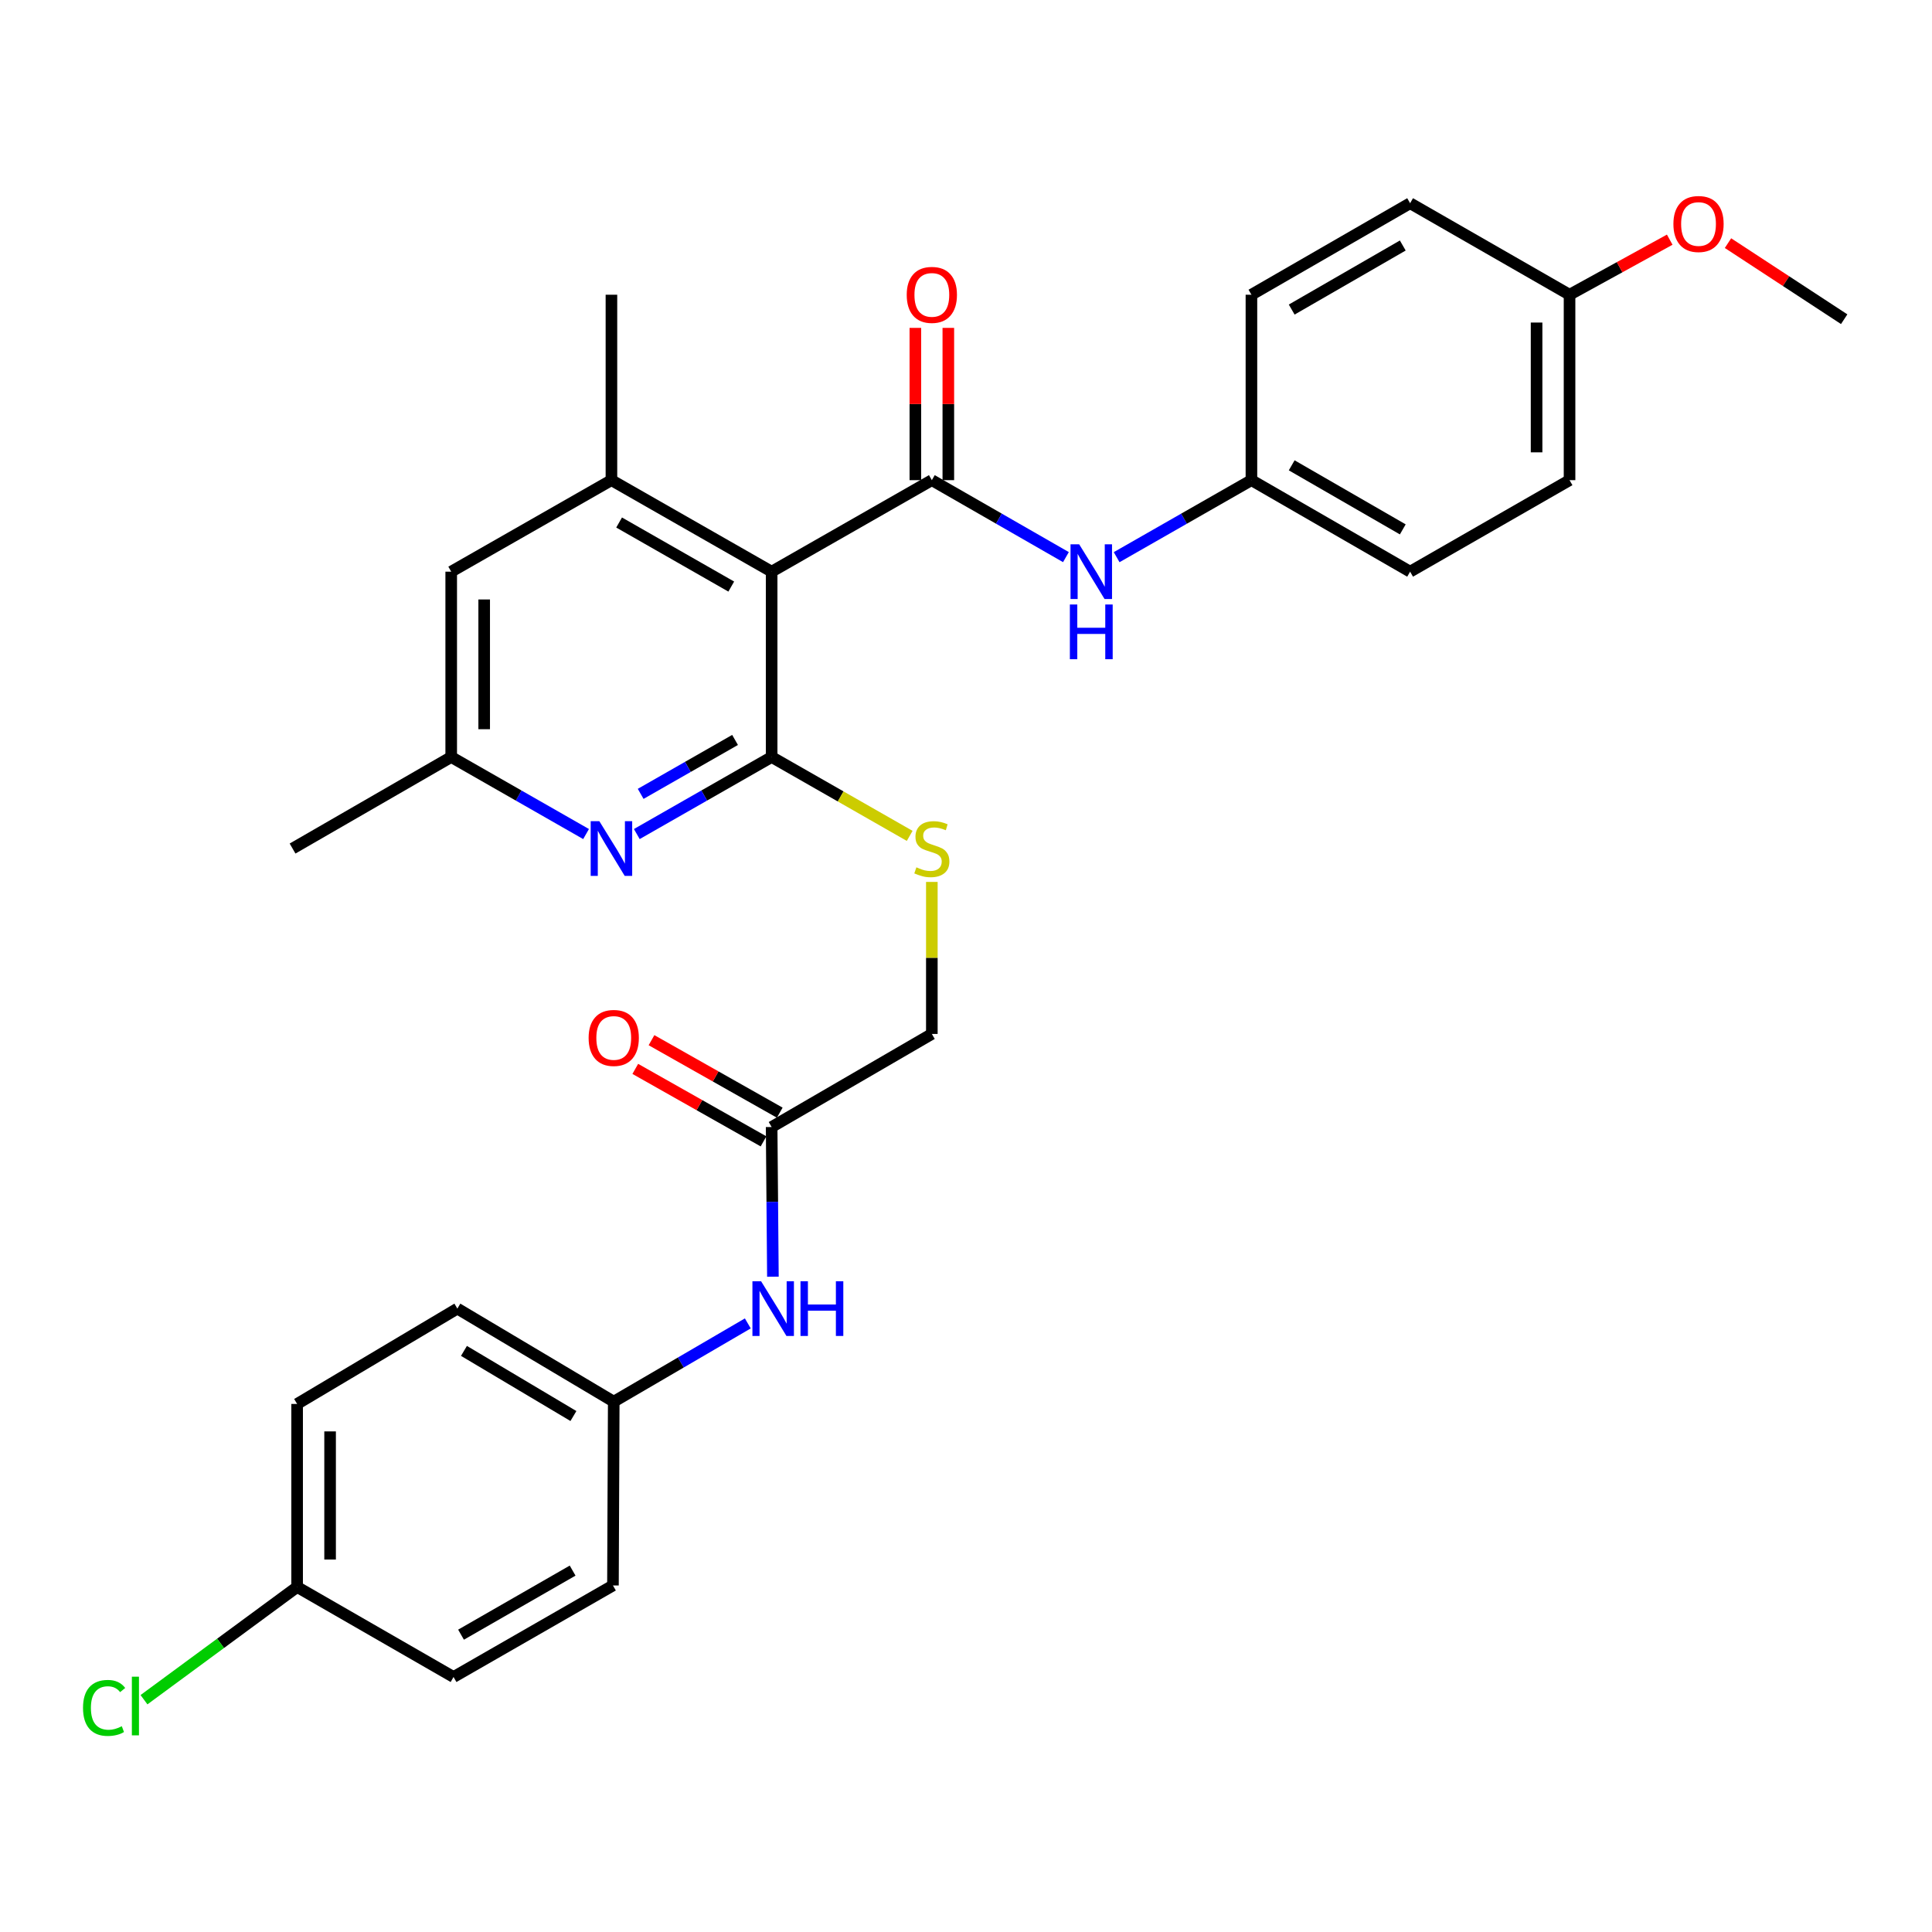 <?xml version='1.0' encoding='iso-8859-1'?>
<svg version='1.1' baseProfile='full'
              xmlns='http://www.w3.org/2000/svg'
                      xmlns:rdkit='http://www.rdkit.org/xml'
                      xmlns:xlink='http://www.w3.org/1999/xlink'
                  xml:space='preserve'
width='1000px' height='1000px' viewBox='0 0 1000 1000'>
<!-- END OF HEADER -->
<rect style='opacity:1.0;fill:#FFFFFF;stroke:none' width='1000' height='1000' x='0' y='0'> </rect>
<path class='bond-0' d='M 399.399,295.896 L 399.399,391.826' style='fill:none;fill-rule:evenodd;stroke:#000000;stroke-width:6px;stroke-linecap:butt;stroke-linejoin:miter;stroke-opacity:1' />
<path class='bond-1' d='M 399.399,295.896 L 482.32,248.529' style='fill:none;fill-rule:evenodd;stroke:#000000;stroke-width:6px;stroke-linecap:butt;stroke-linejoin:miter;stroke-opacity:1' />
<path class='bond-3' d='M 399.399,295.896 L 316.477,248.529' style='fill:none;fill-rule:evenodd;stroke:#000000;stroke-width:6px;stroke-linecap:butt;stroke-linejoin:miter;stroke-opacity:1' />
<path class='bond-3' d='M 378.495,303.61 L 320.45,270.452' style='fill:none;fill-rule:evenodd;stroke:#000000;stroke-width:6px;stroke-linecap:butt;stroke-linejoin:miter;stroke-opacity:1' />
<path class='bond-2' d='M 399.399,391.826 L 364.501,411.764' style='fill:none;fill-rule:evenodd;stroke:#000000;stroke-width:6px;stroke-linecap:butt;stroke-linejoin:miter;stroke-opacity:1' />
<path class='bond-2' d='M 364.501,411.764 L 329.604,431.703' style='fill:none;fill-rule:evenodd;stroke:#0000FF;stroke-width:6px;stroke-linecap:butt;stroke-linejoin:miter;stroke-opacity:1' />
<path class='bond-2' d='M 380.463,382.989 L 356.035,396.946' style='fill:none;fill-rule:evenodd;stroke:#000000;stroke-width:6px;stroke-linecap:butt;stroke-linejoin:miter;stroke-opacity:1' />
<path class='bond-2' d='M 356.035,396.946 L 331.607,410.903' style='fill:none;fill-rule:evenodd;stroke:#0000FF;stroke-width:6px;stroke-linecap:butt;stroke-linejoin:miter;stroke-opacity:1' />
<path class='bond-5' d='M 399.399,391.826 L 435.126,412.238' style='fill:none;fill-rule:evenodd;stroke:#000000;stroke-width:6px;stroke-linecap:butt;stroke-linejoin:miter;stroke-opacity:1' />
<path class='bond-5' d='M 435.126,412.238 L 470.853,432.651' style='fill:none;fill-rule:evenodd;stroke:#CCCC00;stroke-width:6px;stroke-linecap:butt;stroke-linejoin:miter;stroke-opacity:1' />
<path class='bond-4' d='M 482.32,248.529 L 517.023,268.447' style='fill:none;fill-rule:evenodd;stroke:#000000;stroke-width:6px;stroke-linecap:butt;stroke-linejoin:miter;stroke-opacity:1' />
<path class='bond-4' d='M 517.023,268.447 L 551.725,288.366' style='fill:none;fill-rule:evenodd;stroke:#0000FF;stroke-width:6px;stroke-linecap:butt;stroke-linejoin:miter;stroke-opacity:1' />
<path class='bond-8' d='M 490.853,248.529 L 490.853,209.12' style='fill:none;fill-rule:evenodd;stroke:#000000;stroke-width:6px;stroke-linecap:butt;stroke-linejoin:miter;stroke-opacity:1' />
<path class='bond-8' d='M 490.853,209.12 L 490.853,169.711' style='fill:none;fill-rule:evenodd;stroke:#FF0000;stroke-width:6px;stroke-linecap:butt;stroke-linejoin:miter;stroke-opacity:1' />
<path class='bond-8' d='M 473.787,248.529 L 473.787,209.12' style='fill:none;fill-rule:evenodd;stroke:#000000;stroke-width:6px;stroke-linecap:butt;stroke-linejoin:miter;stroke-opacity:1' />
<path class='bond-8' d='M 473.787,209.12 L 473.787,169.711' style='fill:none;fill-rule:evenodd;stroke:#FF0000;stroke-width:6px;stroke-linecap:butt;stroke-linejoin:miter;stroke-opacity:1' />
<path class='bond-30' d='M 303.349,431.703 L 268.447,411.765' style='fill:none;fill-rule:evenodd;stroke:#0000FF;stroke-width:6px;stroke-linecap:butt;stroke-linejoin:miter;stroke-opacity:1' />
<path class='bond-30' d='M 268.447,411.765 L 233.546,391.826' style='fill:none;fill-rule:evenodd;stroke:#000000;stroke-width:6px;stroke-linecap:butt;stroke-linejoin:miter;stroke-opacity:1' />
<path class='bond-7' d='M 316.477,248.529 L 233.546,295.896' style='fill:none;fill-rule:evenodd;stroke:#000000;stroke-width:6px;stroke-linecap:butt;stroke-linejoin:miter;stroke-opacity:1' />
<path class='bond-26' d='M 316.477,248.529 L 316.477,152.551' style='fill:none;fill-rule:evenodd;stroke:#000000;stroke-width:6px;stroke-linecap:butt;stroke-linejoin:miter;stroke-opacity:1' />
<path class='bond-13' d='M 577.971,288.395 L 612.854,268.462' style='fill:none;fill-rule:evenodd;stroke:#0000FF;stroke-width:6px;stroke-linecap:butt;stroke-linejoin:miter;stroke-opacity:1' />
<path class='bond-13' d='M 612.854,268.462 L 647.737,248.529' style='fill:none;fill-rule:evenodd;stroke:#000000;stroke-width:6px;stroke-linecap:butt;stroke-linejoin:miter;stroke-opacity:1' />
<path class='bond-12' d='M 482.32,456.482 L 482.32,495.826' style='fill:none;fill-rule:evenodd;stroke:#CCCC00;stroke-width:6px;stroke-linecap:butt;stroke-linejoin:miter;stroke-opacity:1' />
<path class='bond-12' d='M 482.32,495.826 L 482.32,535.171' style='fill:none;fill-rule:evenodd;stroke:#000000;stroke-width:6px;stroke-linecap:butt;stroke-linejoin:miter;stroke-opacity:1' />
<path class='bond-6' d='M 399.399,583.344 L 482.32,535.171' style='fill:none;fill-rule:evenodd;stroke:#000000;stroke-width:6px;stroke-linecap:butt;stroke-linejoin:miter;stroke-opacity:1' />
<path class='bond-10' d='M 399.399,583.344 L 399.727,622.082' style='fill:none;fill-rule:evenodd;stroke:#000000;stroke-width:6px;stroke-linecap:butt;stroke-linejoin:miter;stroke-opacity:1' />
<path class='bond-10' d='M 399.727,622.082 L 400.055,660.821' style='fill:none;fill-rule:evenodd;stroke:#0000FF;stroke-width:6px;stroke-linecap:butt;stroke-linejoin:miter;stroke-opacity:1' />
<path class='bond-11' d='M 403.597,575.916 L 370.407,557.157' style='fill:none;fill-rule:evenodd;stroke:#000000;stroke-width:6px;stroke-linecap:butt;stroke-linejoin:miter;stroke-opacity:1' />
<path class='bond-11' d='M 370.407,557.157 L 337.217,538.398' style='fill:none;fill-rule:evenodd;stroke:#FF0000;stroke-width:6px;stroke-linecap:butt;stroke-linejoin:miter;stroke-opacity:1' />
<path class='bond-11' d='M 395.2,590.773 L 362.01,572.014' style='fill:none;fill-rule:evenodd;stroke:#000000;stroke-width:6px;stroke-linecap:butt;stroke-linejoin:miter;stroke-opacity:1' />
<path class='bond-11' d='M 362.01,572.014 L 328.82,553.255' style='fill:none;fill-rule:evenodd;stroke:#FF0000;stroke-width:6px;stroke-linecap:butt;stroke-linejoin:miter;stroke-opacity:1' />
<path class='bond-9' d='M 233.546,295.896 L 233.546,391.826' style='fill:none;fill-rule:evenodd;stroke:#000000;stroke-width:6px;stroke-linecap:butt;stroke-linejoin:miter;stroke-opacity:1' />
<path class='bond-9' d='M 250.612,310.286 L 250.612,377.436' style='fill:none;fill-rule:evenodd;stroke:#000000;stroke-width:6px;stroke-linecap:butt;stroke-linejoin:miter;stroke-opacity:1' />
<path class='bond-28' d='M 233.546,391.826 L 151.43,439.203' style='fill:none;fill-rule:evenodd;stroke:#000000;stroke-width:6px;stroke-linecap:butt;stroke-linejoin:miter;stroke-opacity:1' />
<path class='bond-14' d='M 387.066,684.993 L 352.369,705.244' style='fill:none;fill-rule:evenodd;stroke:#0000FF;stroke-width:6px;stroke-linecap:butt;stroke-linejoin:miter;stroke-opacity:1' />
<path class='bond-14' d='M 352.369,705.244 L 317.671,725.494' style='fill:none;fill-rule:evenodd;stroke:#000000;stroke-width:6px;stroke-linecap:butt;stroke-linejoin:miter;stroke-opacity:1' />
<path class='bond-18' d='M 647.737,248.529 L 647.737,152.551' style='fill:none;fill-rule:evenodd;stroke:#000000;stroke-width:6px;stroke-linecap:butt;stroke-linejoin:miter;stroke-opacity:1' />
<path class='bond-19' d='M 647.737,248.529 L 729.872,295.896' style='fill:none;fill-rule:evenodd;stroke:#000000;stroke-width:6px;stroke-linecap:butt;stroke-linejoin:miter;stroke-opacity:1' />
<path class='bond-19' d='M 668.583,240.85 L 726.077,274.007' style='fill:none;fill-rule:evenodd;stroke:#000000;stroke-width:6px;stroke-linecap:butt;stroke-linejoin:miter;stroke-opacity:1' />
<path class='bond-20' d='M 317.671,725.494 L 317.264,820.637' style='fill:none;fill-rule:evenodd;stroke:#000000;stroke-width:6px;stroke-linecap:butt;stroke-linejoin:miter;stroke-opacity:1' />
<path class='bond-21' d='M 317.671,725.494 L 236.731,677.33' style='fill:none;fill-rule:evenodd;stroke:#000000;stroke-width:6px;stroke-linecap:butt;stroke-linejoin:miter;stroke-opacity:1' />
<path class='bond-21' d='M 296.803,732.936 L 240.145,699.221' style='fill:none;fill-rule:evenodd;stroke:#000000;stroke-width:6px;stroke-linecap:butt;stroke-linejoin:miter;stroke-opacity:1' />
<path class='bond-15' d='M 153.791,821.424 L 153.791,726.679' style='fill:none;fill-rule:evenodd;stroke:#000000;stroke-width:6px;stroke-linecap:butt;stroke-linejoin:miter;stroke-opacity:1' />
<path class='bond-15' d='M 170.857,807.212 L 170.857,740.891' style='fill:none;fill-rule:evenodd;stroke:#000000;stroke-width:6px;stroke-linecap:butt;stroke-linejoin:miter;stroke-opacity:1' />
<path class='bond-17' d='M 153.791,821.424 L 114.16,850.595' style='fill:none;fill-rule:evenodd;stroke:#000000;stroke-width:6px;stroke-linecap:butt;stroke-linejoin:miter;stroke-opacity:1' />
<path class='bond-17' d='M 114.16,850.595 L 74.53,879.765' style='fill:none;fill-rule:evenodd;stroke:#00CC00;stroke-width:6px;stroke-linecap:butt;stroke-linejoin:miter;stroke-opacity:1' />
<path class='bond-32' d='M 153.791,821.424 L 234.75,868.014' style='fill:none;fill-rule:evenodd;stroke:#000000;stroke-width:6px;stroke-linecap:butt;stroke-linejoin:miter;stroke-opacity:1' />
<path class='bond-16' d='M 812.395,152.551 L 812.395,248.529' style='fill:none;fill-rule:evenodd;stroke:#000000;stroke-width:6px;stroke-linecap:butt;stroke-linejoin:miter;stroke-opacity:1' />
<path class='bond-16' d='M 795.329,166.948 L 795.329,234.132' style='fill:none;fill-rule:evenodd;stroke:#000000;stroke-width:6px;stroke-linecap:butt;stroke-linejoin:miter;stroke-opacity:1' />
<path class='bond-27' d='M 812.395,152.551 L 838.321,138.301' style='fill:none;fill-rule:evenodd;stroke:#000000;stroke-width:6px;stroke-linecap:butt;stroke-linejoin:miter;stroke-opacity:1' />
<path class='bond-27' d='M 838.321,138.301 L 864.247,124.051' style='fill:none;fill-rule:evenodd;stroke:#FF0000;stroke-width:6px;stroke-linecap:butt;stroke-linejoin:miter;stroke-opacity:1' />
<path class='bond-31' d='M 812.395,152.551 L 729.872,105.184' style='fill:none;fill-rule:evenodd;stroke:#000000;stroke-width:6px;stroke-linecap:butt;stroke-linejoin:miter;stroke-opacity:1' />
<path class='bond-24' d='M 647.737,152.551 L 729.872,105.184' style='fill:none;fill-rule:evenodd;stroke:#000000;stroke-width:6px;stroke-linecap:butt;stroke-linejoin:miter;stroke-opacity:1' />
<path class='bond-24' d='M 668.583,160.23 L 726.077,127.073' style='fill:none;fill-rule:evenodd;stroke:#000000;stroke-width:6px;stroke-linecap:butt;stroke-linejoin:miter;stroke-opacity:1' />
<path class='bond-25' d='M 729.872,295.896 L 812.395,248.529' style='fill:none;fill-rule:evenodd;stroke:#000000;stroke-width:6px;stroke-linecap:butt;stroke-linejoin:miter;stroke-opacity:1' />
<path class='bond-22' d='M 317.264,820.637 L 234.75,868.014' style='fill:none;fill-rule:evenodd;stroke:#000000;stroke-width:6px;stroke-linecap:butt;stroke-linejoin:miter;stroke-opacity:1' />
<path class='bond-22' d='M 296.389,812.944 L 238.629,846.108' style='fill:none;fill-rule:evenodd;stroke:#000000;stroke-width:6px;stroke-linecap:butt;stroke-linejoin:miter;stroke-opacity:1' />
<path class='bond-23' d='M 236.731,677.33 L 153.791,726.679' style='fill:none;fill-rule:evenodd;stroke:#000000;stroke-width:6px;stroke-linecap:butt;stroke-linejoin:miter;stroke-opacity:1' />
<path class='bond-29' d='M 894.405,125.845 L 924.475,145.532' style='fill:none;fill-rule:evenodd;stroke:#FF0000;stroke-width:6px;stroke-linecap:butt;stroke-linejoin:miter;stroke-opacity:1' />
<path class='bond-29' d='M 924.475,145.532 L 954.545,165.218' style='fill:none;fill-rule:evenodd;stroke:#000000;stroke-width:6px;stroke-linecap:butt;stroke-linejoin:miter;stroke-opacity:1' />
<path  class='atom-3' d='M 310.217 425.043
L 319.497 440.043
Q 320.417 441.523, 321.897 444.203
Q 323.377 446.883, 323.457 447.043
L 323.457 425.043
L 327.217 425.043
L 327.217 453.363
L 323.337 453.363
L 313.377 436.963
Q 312.217 435.043, 310.977 432.843
Q 309.777 430.643, 309.417 429.963
L 309.417 453.363
L 305.737 453.363
L 305.737 425.043
L 310.217 425.043
' fill='#0000FF'/>
<path  class='atom-5' d='M 558.584 281.736
L 567.864 296.736
Q 568.784 298.216, 570.264 300.896
Q 571.744 303.576, 571.824 303.736
L 571.824 281.736
L 575.584 281.736
L 575.584 310.056
L 571.704 310.056
L 561.744 293.656
Q 560.584 291.736, 559.344 289.536
Q 558.144 287.336, 557.784 286.656
L 557.784 310.056
L 554.104 310.056
L 554.104 281.736
L 558.584 281.736
' fill='#0000FF'/>
<path  class='atom-5' d='M 553.764 312.888
L 557.604 312.888
L 557.604 324.928
L 572.084 324.928
L 572.084 312.888
L 575.924 312.888
L 575.924 341.208
L 572.084 341.208
L 572.084 328.128
L 557.604 328.128
L 557.604 341.208
L 553.764 341.208
L 553.764 312.888
' fill='#0000FF'/>
<path  class='atom-6' d='M 474.32 448.923
Q 474.64 449.043, 475.96 449.603
Q 477.28 450.163, 478.72 450.523
Q 480.2 450.843, 481.64 450.843
Q 484.32 450.843, 485.88 449.563
Q 487.44 448.243, 487.44 445.963
Q 487.44 444.403, 486.64 443.443
Q 485.88 442.483, 484.68 441.963
Q 483.48 441.443, 481.48 440.843
Q 478.96 440.083, 477.44 439.363
Q 475.96 438.643, 474.88 437.123
Q 473.84 435.603, 473.84 433.043
Q 473.84 429.483, 476.24 427.283
Q 478.68 425.083, 483.48 425.083
Q 486.76 425.083, 490.48 426.643
L 489.56 429.723
Q 486.16 428.323, 483.6 428.323
Q 480.84 428.323, 479.32 429.483
Q 477.8 430.603, 477.84 432.563
Q 477.84 434.083, 478.6 435.003
Q 479.4 435.923, 480.52 436.443
Q 481.68 436.963, 483.6 437.563
Q 486.16 438.363, 487.68 439.163
Q 489.2 439.963, 490.28 441.603
Q 491.4 443.203, 491.4 445.963
Q 491.4 449.883, 488.76 452.003
Q 486.16 454.083, 481.8 454.083
Q 479.28 454.083, 477.36 453.523
Q 475.48 453.003, 473.24 452.083
L 474.32 448.923
' fill='#CCCC00'/>
<path  class='atom-9' d='M 469.32 152.631
Q 469.32 145.831, 472.68 142.031
Q 476.04 138.231, 482.32 138.231
Q 488.6 138.231, 491.96 142.031
Q 495.32 145.831, 495.32 152.631
Q 495.32 159.511, 491.92 163.431
Q 488.52 167.311, 482.32 167.311
Q 476.08 167.311, 472.68 163.431
Q 469.32 159.551, 469.32 152.631
M 482.32 164.111
Q 486.64 164.111, 488.96 161.231
Q 491.32 158.311, 491.32 152.631
Q 491.32 147.071, 488.96 144.271
Q 486.64 141.431, 482.32 141.431
Q 478 141.431, 475.64 144.231
Q 473.32 147.031, 473.32 152.631
Q 473.32 158.351, 475.64 161.231
Q 478 164.111, 482.32 164.111
' fill='#FF0000'/>
<path  class='atom-11' d='M 393.935 663.17
L 403.215 678.17
Q 404.135 679.65, 405.615 682.33
Q 407.095 685.01, 407.175 685.17
L 407.175 663.17
L 410.935 663.17
L 410.935 691.49
L 407.055 691.49
L 397.095 675.09
Q 395.935 673.17, 394.695 670.97
Q 393.495 668.77, 393.135 668.09
L 393.135 691.49
L 389.455 691.49
L 389.455 663.17
L 393.935 663.17
' fill='#0000FF'/>
<path  class='atom-11' d='M 414.335 663.17
L 418.175 663.17
L 418.175 675.21
L 432.655 675.21
L 432.655 663.17
L 436.495 663.17
L 436.495 691.49
L 432.655 691.49
L 432.655 678.41
L 418.175 678.41
L 418.175 691.49
L 414.335 691.49
L 414.335 663.17
' fill='#0000FF'/>
<path  class='atom-12' d='M 304.671 537.232
Q 304.671 530.432, 308.031 526.632
Q 311.391 522.832, 317.671 522.832
Q 323.951 522.832, 327.311 526.632
Q 330.671 530.432, 330.671 537.232
Q 330.671 544.112, 327.271 548.032
Q 323.871 551.912, 317.671 551.912
Q 311.431 551.912, 308.031 548.032
Q 304.671 544.152, 304.671 537.232
M 317.671 548.712
Q 321.991 548.712, 324.311 545.832
Q 326.671 542.912, 326.671 537.232
Q 326.671 531.672, 324.311 528.872
Q 321.991 526.032, 317.671 526.032
Q 313.351 526.032, 310.991 528.832
Q 308.671 531.632, 308.671 537.232
Q 308.671 542.952, 310.991 545.832
Q 313.351 548.712, 317.671 548.712
' fill='#FF0000'/>
<path  class='atom-18' d='M 42.971 884.012
Q 42.971 876.972, 46.251 873.292
Q 49.571 869.572, 55.851 869.572
Q 61.691 869.572, 64.811 873.692
L 62.171 875.852
Q 59.891 872.852, 55.851 872.852
Q 51.571 872.852, 49.291 875.732
Q 47.051 878.572, 47.051 884.012
Q 47.051 889.612, 49.371 892.492
Q 51.731 895.372, 56.291 895.372
Q 59.411 895.372, 63.051 893.492
L 64.171 896.492
Q 62.691 897.452, 60.451 898.012
Q 58.211 898.572, 55.731 898.572
Q 49.571 898.572, 46.251 894.812
Q 42.971 891.052, 42.971 884.012
' fill='#00CC00'/>
<path  class='atom-18' d='M 68.251 867.852
L 71.931 867.852
L 71.931 898.212
L 68.251 898.212
L 68.251 867.852
' fill='#00CC00'/>
<path  class='atom-28' d='M 866.152 115.939
Q 866.152 109.139, 869.512 105.339
Q 872.872 101.539, 879.152 101.539
Q 885.432 101.539, 888.792 105.339
Q 892.152 109.139, 892.152 115.939
Q 892.152 122.819, 888.752 126.739
Q 885.352 130.619, 879.152 130.619
Q 872.912 130.619, 869.512 126.739
Q 866.152 122.859, 866.152 115.939
M 879.152 127.419
Q 883.472 127.419, 885.792 124.539
Q 888.152 121.619, 888.152 115.939
Q 888.152 110.379, 885.792 107.579
Q 883.472 104.739, 879.152 104.739
Q 874.832 104.739, 872.472 107.539
Q 870.152 110.339, 870.152 115.939
Q 870.152 121.659, 872.472 124.539
Q 874.832 127.419, 879.152 127.419
' fill='#FF0000'/>
</svg>
